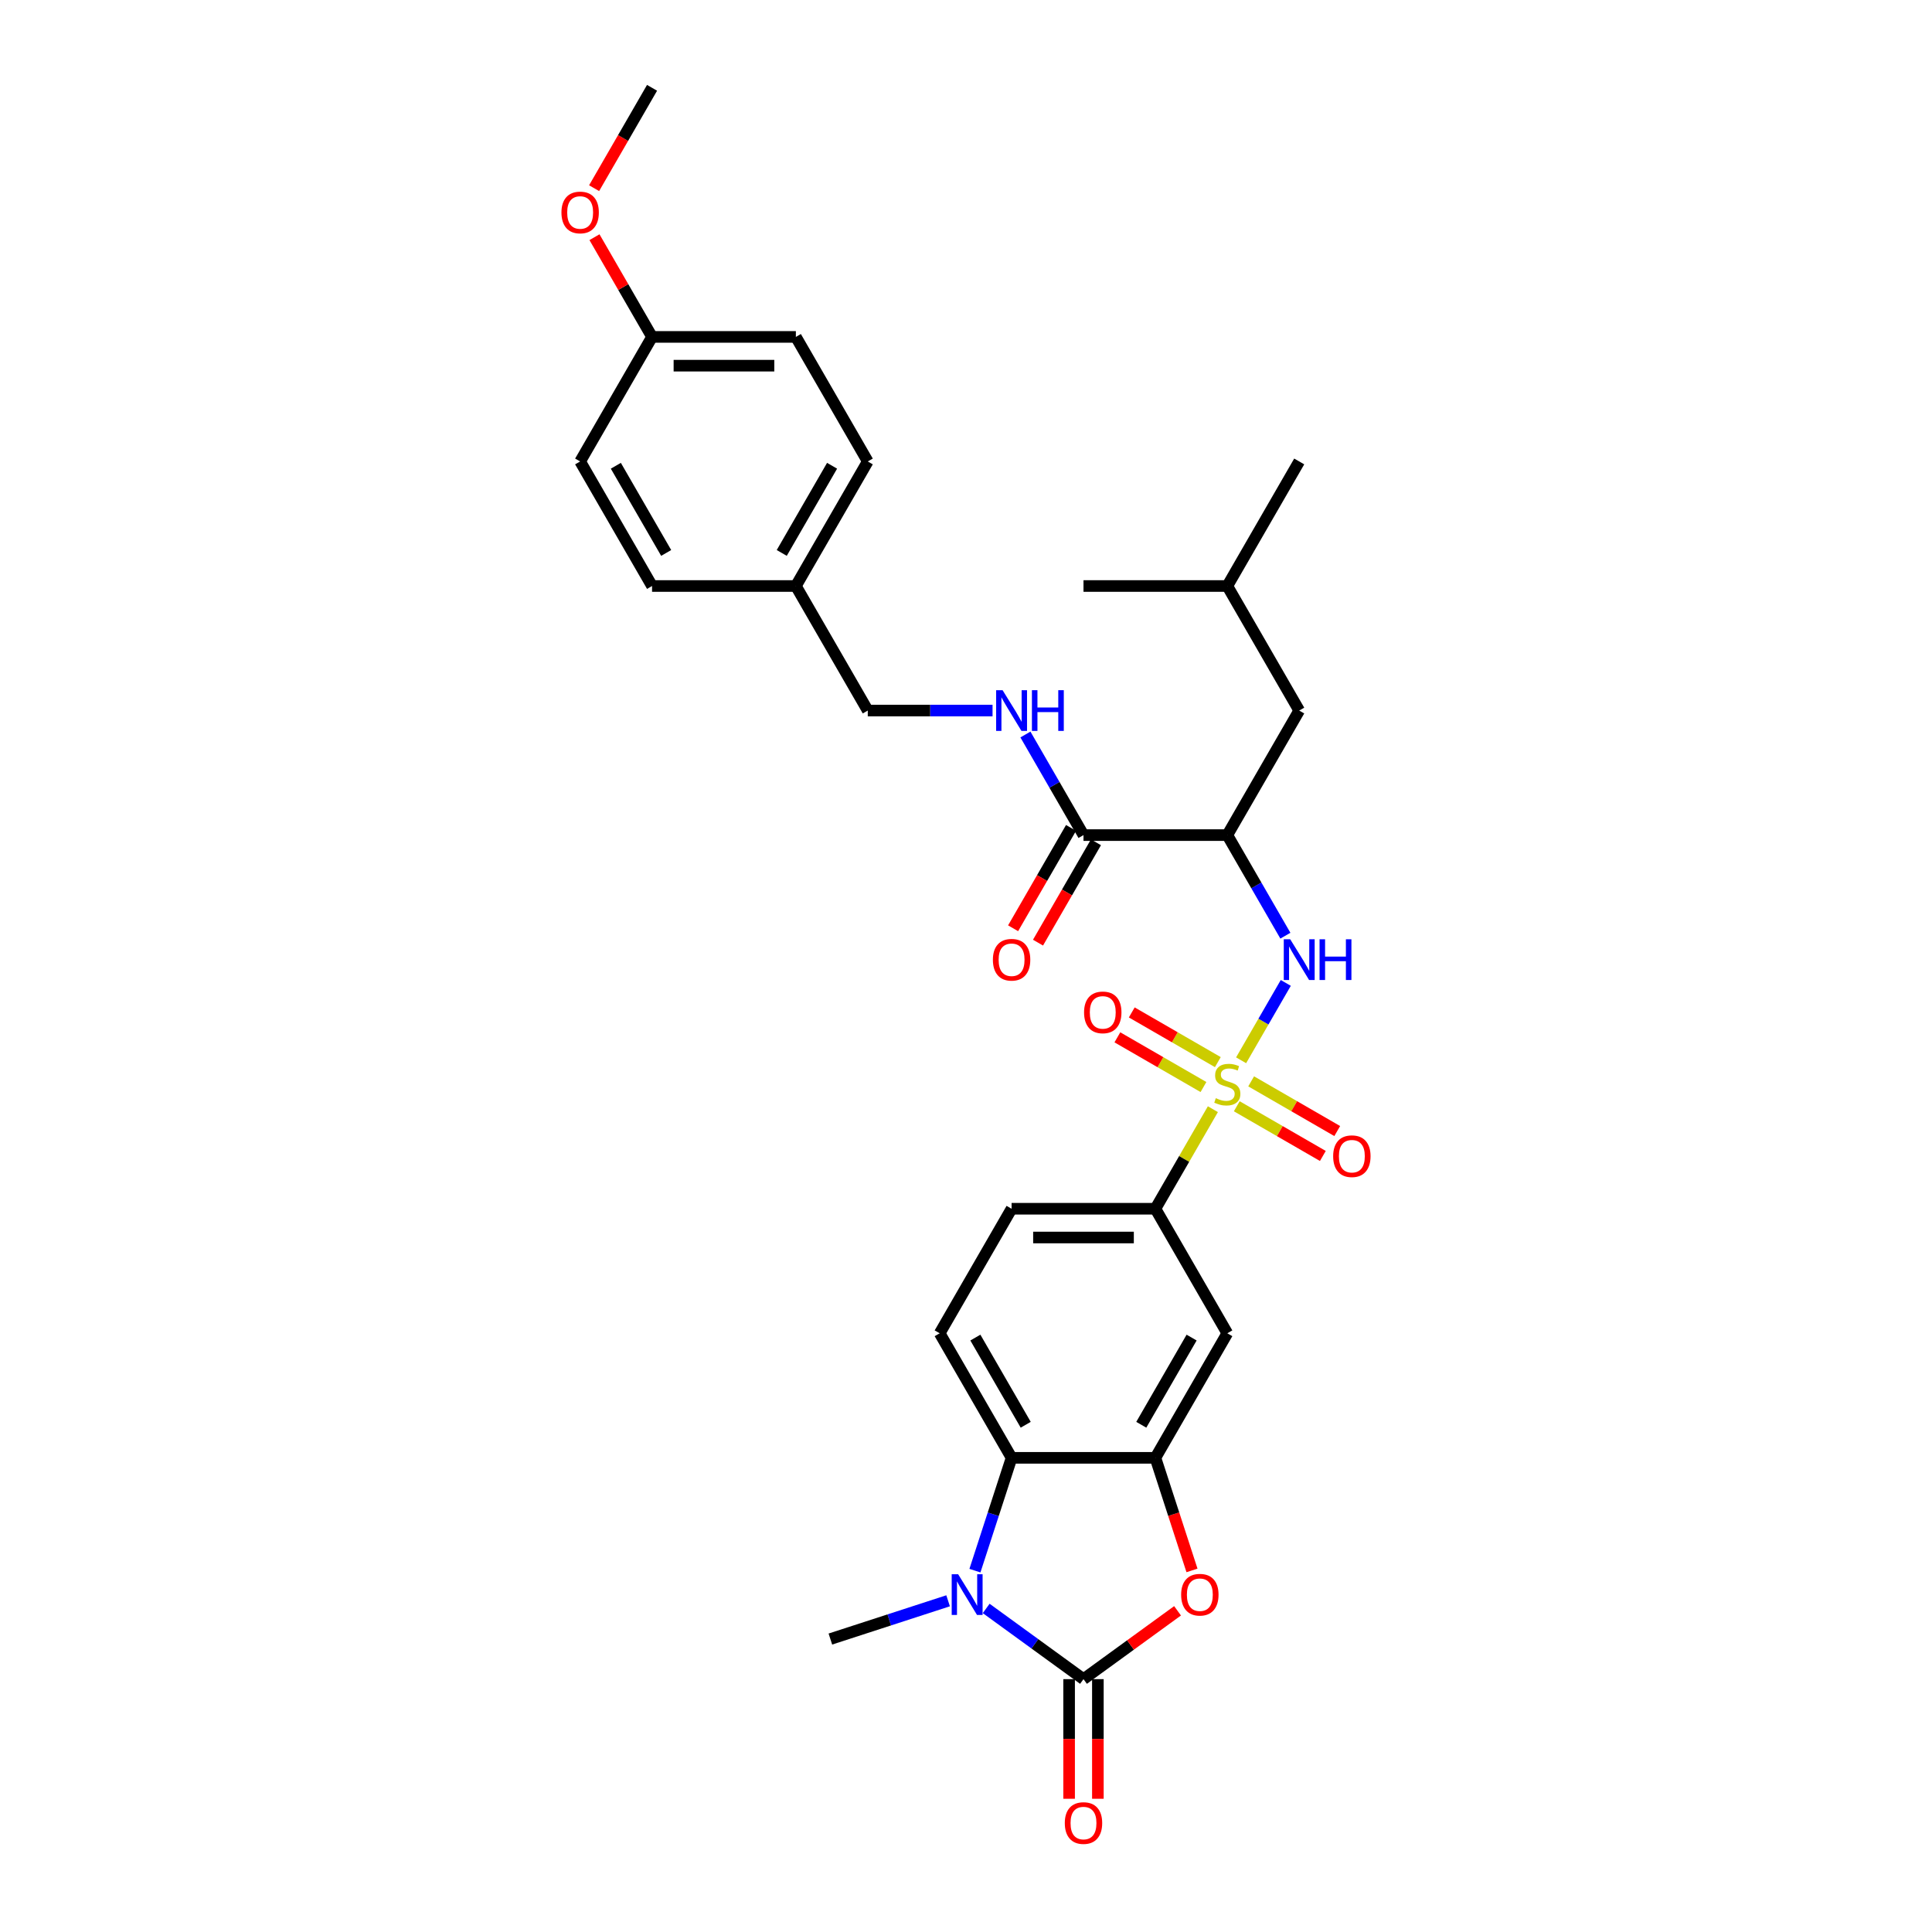 <?xml version='1.0' encoding='iso-8859-1'?>
<svg version='1.1' baseProfile='full'
              xmlns='http://www.w3.org/2000/svg'
                      xmlns:rdkit='http://www.rdkit.org/xml'
                      xmlns:xlink='http://www.w3.org/1999/xlink'
                  xml:space='preserve'
width='1000px' height='1000px' viewBox='0 0 1000 1000'>
<!-- END OF HEADER -->
<rect style='opacity:1.0;fill:#FFFFFF;stroke:none' width='1000' height='1000' x='0' y='0'> </rect>
<path class='bond-4' d='M 642.396,548.805 L 653.957,528.78' style='fill:none;fill-rule:evenodd;stroke:#CCCC00;stroke-width:6px;stroke-linecap:butt;stroke-linejoin:miter;stroke-opacity:1' />
<path class='bond-4' d='M 653.957,528.78 L 665.518,508.755' style='fill:none;fill-rule:evenodd;stroke:#0000FF;stroke-width:6px;stroke-linecap:butt;stroke-linejoin:miter;stroke-opacity:1' />
<path class='bond-7' d='M 627.784,574.114 L 612.909,599.878' style='fill:none;fill-rule:evenodd;stroke:#CCCC00;stroke-width:6px;stroke-linecap:butt;stroke-linejoin:miter;stroke-opacity:1' />
<path class='bond-7' d='M 612.909,599.878 L 598.034,625.642' style='fill:none;fill-rule:evenodd;stroke:#000000;stroke-width:6px;stroke-linecap:butt;stroke-linejoin:miter;stroke-opacity:1' />
<path class='bond-10' d='M 640.151,572.6 L 662.429,585.462' style='fill:none;fill-rule:evenodd;stroke:#CCCC00;stroke-width:6px;stroke-linecap:butt;stroke-linejoin:miter;stroke-opacity:1' />
<path class='bond-10' d='M 662.429,585.462 L 684.707,598.324' style='fill:none;fill-rule:evenodd;stroke:#FF0000;stroke-width:6px;stroke-linecap:butt;stroke-linejoin:miter;stroke-opacity:1' />
<path class='bond-10' d='M 647.595,559.707 L 669.873,572.569' style='fill:none;fill-rule:evenodd;stroke:#CCCC00;stroke-width:6px;stroke-linecap:butt;stroke-linejoin:miter;stroke-opacity:1' />
<path class='bond-10' d='M 669.873,572.569 L 692.151,585.431' style='fill:none;fill-rule:evenodd;stroke:#FF0000;stroke-width:6px;stroke-linecap:butt;stroke-linejoin:miter;stroke-opacity:1' />
<path class='bond-11' d='M 630.355,549.753 L 608.077,536.891' style='fill:none;fill-rule:evenodd;stroke:#CCCC00;stroke-width:6px;stroke-linecap:butt;stroke-linejoin:miter;stroke-opacity:1' />
<path class='bond-11' d='M 608.077,536.891 L 585.799,524.029' style='fill:none;fill-rule:evenodd;stroke:#FF0000;stroke-width:6px;stroke-linecap:butt;stroke-linejoin:miter;stroke-opacity:1' />
<path class='bond-11' d='M 622.911,562.646 L 600.633,549.784' style='fill:none;fill-rule:evenodd;stroke:#CCCC00;stroke-width:6px;stroke-linecap:butt;stroke-linejoin:miter;stroke-opacity:1' />
<path class='bond-11' d='M 600.633,549.784 L 578.355,536.922' style='fill:none;fill-rule:evenodd;stroke:#FF0000;stroke-width:6px;stroke-linecap:butt;stroke-linejoin:miter;stroke-opacity:1' />
<path class='bond-0' d='M 560.815,869.12 L 585.157,851.435' style='fill:none;fill-rule:evenodd;stroke:#000000;stroke-width:6px;stroke-linecap:butt;stroke-linejoin:miter;stroke-opacity:1' />
<path class='bond-0' d='M 585.157,851.435 L 609.499,833.75' style='fill:none;fill-rule:evenodd;stroke:#FF0000;stroke-width:6px;stroke-linecap:butt;stroke-linejoin:miter;stroke-opacity:1' />
<path class='bond-14' d='M 553.371,869.12 L 553.371,900.079' style='fill:none;fill-rule:evenodd;stroke:#000000;stroke-width:6px;stroke-linecap:butt;stroke-linejoin:miter;stroke-opacity:1' />
<path class='bond-14' d='M 553.371,900.079 L 553.371,931.038' style='fill:none;fill-rule:evenodd;stroke:#FF0000;stroke-width:6px;stroke-linecap:butt;stroke-linejoin:miter;stroke-opacity:1' />
<path class='bond-14' d='M 568.259,869.12 L 568.259,900.079' style='fill:none;fill-rule:evenodd;stroke:#000000;stroke-width:6px;stroke-linecap:butt;stroke-linejoin:miter;stroke-opacity:1' />
<path class='bond-14' d='M 568.259,900.079 L 568.259,931.038' style='fill:none;fill-rule:evenodd;stroke:#FF0000;stroke-width:6px;stroke-linecap:butt;stroke-linejoin:miter;stroke-opacity:1' />
<path class='bond-32' d='M 560.815,869.12 L 535.632,850.824' style='fill:none;fill-rule:evenodd;stroke:#000000;stroke-width:6px;stroke-linecap:butt;stroke-linejoin:miter;stroke-opacity:1' />
<path class='bond-32' d='M 535.632,850.824 L 510.449,832.527' style='fill:none;fill-rule:evenodd;stroke:#0000FF;stroke-width:6px;stroke-linecap:butt;stroke-linejoin:miter;stroke-opacity:1' />
<path class='bond-1' d='M 504.623,812.965 L 514.109,783.769' style='fill:none;fill-rule:evenodd;stroke:#0000FF;stroke-width:6px;stroke-linecap:butt;stroke-linejoin:miter;stroke-opacity:1' />
<path class='bond-1' d='M 514.109,783.769 L 523.596,754.572' style='fill:none;fill-rule:evenodd;stroke:#000000;stroke-width:6px;stroke-linecap:butt;stroke-linejoin:miter;stroke-opacity:1' />
<path class='bond-19' d='M 490.738,828.569 L 460.268,838.469' style='fill:none;fill-rule:evenodd;stroke:#0000FF;stroke-width:6px;stroke-linecap:butt;stroke-linejoin:miter;stroke-opacity:1' />
<path class='bond-19' d='M 460.268,838.469 L 429.799,848.369' style='fill:none;fill-rule:evenodd;stroke:#000000;stroke-width:6px;stroke-linecap:butt;stroke-linejoin:miter;stroke-opacity:1' />
<path class='bond-2' d='M 616.968,812.846 L 607.501,783.709' style='fill:none;fill-rule:evenodd;stroke:#FF0000;stroke-width:6px;stroke-linecap:butt;stroke-linejoin:miter;stroke-opacity:1' />
<path class='bond-2' d='M 607.501,783.709 L 598.034,754.572' style='fill:none;fill-rule:evenodd;stroke:#000000;stroke-width:6px;stroke-linecap:butt;stroke-linejoin:miter;stroke-opacity:1' />
<path class='bond-3' d='M 598.034,754.572 L 635.253,690.107' style='fill:none;fill-rule:evenodd;stroke:#000000;stroke-width:6px;stroke-linecap:butt;stroke-linejoin:miter;stroke-opacity:1' />
<path class='bond-3' d='M 590.724,737.458 L 616.777,692.333' style='fill:none;fill-rule:evenodd;stroke:#000000;stroke-width:6px;stroke-linecap:butt;stroke-linejoin:miter;stroke-opacity:1' />
<path class='bond-31' d='M 598.034,754.572 L 523.596,754.572' style='fill:none;fill-rule:evenodd;stroke:#000000;stroke-width:6px;stroke-linecap:butt;stroke-linejoin:miter;stroke-opacity:1' />
<path class='bond-6' d='M 665.312,484.31 L 650.282,458.278' style='fill:none;fill-rule:evenodd;stroke:#0000FF;stroke-width:6px;stroke-linecap:butt;stroke-linejoin:miter;stroke-opacity:1' />
<path class='bond-6' d='M 650.282,458.278 L 635.253,432.246' style='fill:none;fill-rule:evenodd;stroke:#000000;stroke-width:6px;stroke-linecap:butt;stroke-linejoin:miter;stroke-opacity:1' />
<path class='bond-5' d='M 523.596,754.572 L 486.377,690.107' style='fill:none;fill-rule:evenodd;stroke:#000000;stroke-width:6px;stroke-linecap:butt;stroke-linejoin:miter;stroke-opacity:1' />
<path class='bond-5' d='M 530.906,737.458 L 504.853,692.333' style='fill:none;fill-rule:evenodd;stroke:#000000;stroke-width:6px;stroke-linecap:butt;stroke-linejoin:miter;stroke-opacity:1' />
<path class='bond-8' d='M 635.253,432.246 L 560.815,432.246' style='fill:none;fill-rule:evenodd;stroke:#000000;stroke-width:6px;stroke-linecap:butt;stroke-linejoin:miter;stroke-opacity:1' />
<path class='bond-15' d='M 635.253,432.246 L 672.472,367.781' style='fill:none;fill-rule:evenodd;stroke:#000000;stroke-width:6px;stroke-linecap:butt;stroke-linejoin:miter;stroke-opacity:1' />
<path class='bond-9' d='M 598.034,625.642 L 635.253,690.107' style='fill:none;fill-rule:evenodd;stroke:#000000;stroke-width:6px;stroke-linecap:butt;stroke-linejoin:miter;stroke-opacity:1' />
<path class='bond-16' d='M 598.034,625.642 L 523.596,625.642' style='fill:none;fill-rule:evenodd;stroke:#000000;stroke-width:6px;stroke-linecap:butt;stroke-linejoin:miter;stroke-opacity:1' />
<path class='bond-16' d='M 586.868,640.529 L 534.762,640.529' style='fill:none;fill-rule:evenodd;stroke:#000000;stroke-width:6px;stroke-linecap:butt;stroke-linejoin:miter;stroke-opacity:1' />
<path class='bond-13' d='M 560.815,432.246 L 545.785,406.214' style='fill:none;fill-rule:evenodd;stroke:#000000;stroke-width:6px;stroke-linecap:butt;stroke-linejoin:miter;stroke-opacity:1' />
<path class='bond-13' d='M 545.785,406.214 L 530.756,380.182' style='fill:none;fill-rule:evenodd;stroke:#0000FF;stroke-width:6px;stroke-linecap:butt;stroke-linejoin:miter;stroke-opacity:1' />
<path class='bond-17' d='M 554.368,428.524 L 539.373,454.496' style='fill:none;fill-rule:evenodd;stroke:#000000;stroke-width:6px;stroke-linecap:butt;stroke-linejoin:miter;stroke-opacity:1' />
<path class='bond-17' d='M 539.373,454.496 L 524.378,480.469' style='fill:none;fill-rule:evenodd;stroke:#FF0000;stroke-width:6px;stroke-linecap:butt;stroke-linejoin:miter;stroke-opacity:1' />
<path class='bond-17' d='M 567.261,435.968 L 552.266,461.94' style='fill:none;fill-rule:evenodd;stroke:#000000;stroke-width:6px;stroke-linecap:butt;stroke-linejoin:miter;stroke-opacity:1' />
<path class='bond-17' d='M 552.266,461.94 L 537.271,487.913' style='fill:none;fill-rule:evenodd;stroke:#FF0000;stroke-width:6px;stroke-linecap:butt;stroke-linejoin:miter;stroke-opacity:1' />
<path class='bond-12' d='M 486.377,690.107 L 523.596,625.642' style='fill:none;fill-rule:evenodd;stroke:#000000;stroke-width:6px;stroke-linecap:butt;stroke-linejoin:miter;stroke-opacity:1' />
<path class='bond-18' d='M 513.74,367.781 L 481.449,367.781' style='fill:none;fill-rule:evenodd;stroke:#0000FF;stroke-width:6px;stroke-linecap:butt;stroke-linejoin:miter;stroke-opacity:1' />
<path class='bond-18' d='M 481.449,367.781 L 449.158,367.781' style='fill:none;fill-rule:evenodd;stroke:#000000;stroke-width:6px;stroke-linecap:butt;stroke-linejoin:miter;stroke-opacity:1' />
<path class='bond-27' d='M 672.472,367.781 L 635.253,303.315' style='fill:none;fill-rule:evenodd;stroke:#000000;stroke-width:6px;stroke-linecap:butt;stroke-linejoin:miter;stroke-opacity:1' />
<path class='bond-20' d='M 449.158,367.781 L 411.939,303.315' style='fill:none;fill-rule:evenodd;stroke:#000000;stroke-width:6px;stroke-linecap:butt;stroke-linejoin:miter;stroke-opacity:1' />
<path class='bond-22' d='M 411.939,303.315 L 337.501,303.315' style='fill:none;fill-rule:evenodd;stroke:#000000;stroke-width:6px;stroke-linecap:butt;stroke-linejoin:miter;stroke-opacity:1' />
<path class='bond-23' d='M 411.939,303.315 L 449.158,238.85' style='fill:none;fill-rule:evenodd;stroke:#000000;stroke-width:6px;stroke-linecap:butt;stroke-linejoin:miter;stroke-opacity:1' />
<path class='bond-23' d='M 404.629,286.202 L 430.682,241.076' style='fill:none;fill-rule:evenodd;stroke:#000000;stroke-width:6px;stroke-linecap:butt;stroke-linejoin:miter;stroke-opacity:1' />
<path class='bond-21' d='M 337.501,174.385 L 411.939,174.385' style='fill:none;fill-rule:evenodd;stroke:#000000;stroke-width:6px;stroke-linecap:butt;stroke-linejoin:miter;stroke-opacity:1' />
<path class='bond-21' d='M 348.667,189.273 L 400.773,189.273' style='fill:none;fill-rule:evenodd;stroke:#000000;stroke-width:6px;stroke-linecap:butt;stroke-linejoin:miter;stroke-opacity:1' />
<path class='bond-26' d='M 337.501,174.385 L 322.6,148.576' style='fill:none;fill-rule:evenodd;stroke:#000000;stroke-width:6px;stroke-linecap:butt;stroke-linejoin:miter;stroke-opacity:1' />
<path class='bond-26' d='M 322.6,148.576 L 307.7,122.768' style='fill:none;fill-rule:evenodd;stroke:#FF0000;stroke-width:6px;stroke-linecap:butt;stroke-linejoin:miter;stroke-opacity:1' />
<path class='bond-33' d='M 337.501,174.385 L 300.282,238.85' style='fill:none;fill-rule:evenodd;stroke:#000000;stroke-width:6px;stroke-linecap:butt;stroke-linejoin:miter;stroke-opacity:1' />
<path class='bond-25' d='M 337.501,303.315 L 300.282,238.85' style='fill:none;fill-rule:evenodd;stroke:#000000;stroke-width:6px;stroke-linecap:butt;stroke-linejoin:miter;stroke-opacity:1' />
<path class='bond-25' d='M 344.811,286.202 L 318.758,241.076' style='fill:none;fill-rule:evenodd;stroke:#000000;stroke-width:6px;stroke-linecap:butt;stroke-linejoin:miter;stroke-opacity:1' />
<path class='bond-24' d='M 449.158,238.85 L 411.939,174.385' style='fill:none;fill-rule:evenodd;stroke:#000000;stroke-width:6px;stroke-linecap:butt;stroke-linejoin:miter;stroke-opacity:1' />
<path class='bond-28' d='M 307.511,97.399 L 322.506,71.427' style='fill:none;fill-rule:evenodd;stroke:#FF0000;stroke-width:6px;stroke-linecap:butt;stroke-linejoin:miter;stroke-opacity:1' />
<path class='bond-28' d='M 322.506,71.427 L 337.501,45.455' style='fill:none;fill-rule:evenodd;stroke:#000000;stroke-width:6px;stroke-linecap:butt;stroke-linejoin:miter;stroke-opacity:1' />
<path class='bond-29' d='M 635.253,303.315 L 672.472,238.85' style='fill:none;fill-rule:evenodd;stroke:#000000;stroke-width:6px;stroke-linecap:butt;stroke-linejoin:miter;stroke-opacity:1' />
<path class='bond-30' d='M 635.253,303.315 L 560.815,303.315' style='fill:none;fill-rule:evenodd;stroke:#000000;stroke-width:6px;stroke-linecap:butt;stroke-linejoin:miter;stroke-opacity:1' />
<path  class='atom-0' d='M 629.298 568.412
Q 629.536 568.501, 630.519 568.918
Q 631.501 569.335, 632.573 569.603
Q 633.675 569.841, 634.747 569.841
Q 636.742 569.841, 637.903 568.888
Q 639.064 567.906, 639.064 566.208
Q 639.064 565.047, 638.469 564.333
Q 637.903 563.618, 637.01 563.231
Q 636.116 562.844, 634.628 562.397
Q 632.752 561.831, 631.62 561.295
Q 630.519 560.759, 629.715 559.628
Q 628.941 558.497, 628.941 556.591
Q 628.941 553.941, 630.727 552.303
Q 632.543 550.666, 636.116 550.666
Q 638.558 550.666, 641.327 551.827
L 640.642 554.12
Q 638.111 553.077, 636.206 553.077
Q 634.151 553.077, 633.02 553.941
Q 631.888 554.775, 631.918 556.234
Q 631.918 557.365, 632.484 558.05
Q 633.079 558.735, 633.913 559.122
Q 634.777 559.509, 636.206 559.956
Q 638.111 560.551, 639.243 561.147
Q 640.374 561.742, 641.178 562.963
Q 642.012 564.154, 642.012 566.208
Q 642.012 569.126, 640.047 570.704
Q 638.111 572.253, 634.866 572.253
Q 632.99 572.253, 631.561 571.836
Q 630.161 571.449, 628.494 570.764
L 629.298 568.412
' fill='#CCCC00'/>
<path  class='atom-2' d='M 495.933 814.826
L 502.841 825.992
Q 503.526 827.094, 504.628 829.089
Q 505.73 831.084, 505.789 831.203
L 505.789 814.826
L 508.588 814.826
L 508.588 835.907
L 505.7 835.907
L 498.286 823.699
Q 497.422 822.27, 496.499 820.633
Q 495.606 818.995, 495.338 818.489
L 495.338 835.907
L 492.599 835.907
L 492.599 814.826
L 495.933 814.826
' fill='#0000FF'/>
<path  class='atom-3' d='M 611.36 825.426
Q 611.36 820.365, 613.861 817.536
Q 616.362 814.707, 621.037 814.707
Q 625.711 814.707, 628.212 817.536
Q 630.714 820.365, 630.714 825.426
Q 630.714 830.548, 628.183 833.466
Q 625.652 836.354, 621.037 836.354
Q 616.392 836.354, 613.861 833.466
Q 611.36 830.577, 611.36 825.426
M 621.037 833.972
Q 624.252 833.972, 625.979 831.828
Q 627.736 829.654, 627.736 825.426
Q 627.736 821.288, 625.979 819.203
Q 624.252 817.089, 621.037 817.089
Q 617.821 817.089, 616.064 819.174
Q 614.337 821.258, 614.337 825.426
Q 614.337 829.684, 616.064 831.828
Q 617.821 833.972, 621.037 833.972
' fill='#FF0000'/>
<path  class='atom-5' d='M 667.812 486.171
L 674.72 497.336
Q 675.405 498.438, 676.507 500.433
Q 677.608 502.428, 677.668 502.547
L 677.668 486.171
L 680.467 486.171
L 680.467 507.252
L 677.578 507.252
L 670.164 495.044
Q 669.301 493.614, 668.378 491.977
Q 667.485 490.339, 667.217 489.833
L 667.217 507.252
L 664.477 507.252
L 664.477 486.171
L 667.812 486.171
' fill='#0000FF'/>
<path  class='atom-5' d='M 682.998 486.171
L 685.856 486.171
L 685.856 495.133
L 696.635 495.133
L 696.635 486.171
L 699.493 486.171
L 699.493 507.252
L 696.635 507.252
L 696.635 497.515
L 685.856 497.515
L 685.856 507.252
L 682.998 507.252
L 682.998 486.171
' fill='#0000FF'/>
<path  class='atom-11' d='M 690.041 598.455
Q 690.041 593.393, 692.542 590.564
Q 695.043 587.736, 699.718 587.736
Q 704.393 587.736, 706.894 590.564
Q 709.395 593.393, 709.395 598.455
Q 709.395 603.576, 706.864 606.494
Q 704.333 609.382, 699.718 609.382
Q 695.073 609.382, 692.542 606.494
Q 690.041 603.606, 690.041 598.455
M 699.718 607
Q 702.934 607, 704.661 604.857
Q 706.418 602.683, 706.418 598.455
Q 706.418 594.316, 704.661 592.232
Q 702.934 590.118, 699.718 590.118
Q 696.502 590.118, 694.746 592.202
Q 693.019 594.286, 693.019 598.455
Q 693.019 602.713, 694.746 604.857
Q 696.502 607, 699.718 607
' fill='#FF0000'/>
<path  class='atom-12' d='M 561.111 524.017
Q 561.111 518.955, 563.612 516.126
Q 566.113 513.298, 570.788 513.298
Q 575.462 513.298, 577.964 516.126
Q 580.465 518.955, 580.465 524.017
Q 580.465 529.138, 577.934 532.056
Q 575.403 534.944, 570.788 534.944
Q 566.143 534.944, 563.612 532.056
Q 561.111 529.168, 561.111 524.017
M 570.788 532.562
Q 574.003 532.562, 575.73 530.419
Q 577.487 528.245, 577.487 524.017
Q 577.487 519.878, 575.73 517.794
Q 574.003 515.68, 570.788 515.68
Q 567.572 515.68, 565.815 517.764
Q 564.088 519.848, 564.088 524.017
Q 564.088 528.275, 565.815 530.419
Q 567.572 532.562, 570.788 532.562
' fill='#FF0000'/>
<path  class='atom-14' d='M 518.936 357.24
L 525.844 368.406
Q 526.529 369.508, 527.63 371.503
Q 528.732 373.498, 528.792 373.617
L 528.792 357.24
L 531.591 357.24
L 531.591 378.321
L 528.702 378.321
L 521.288 366.113
Q 520.425 364.684, 519.502 363.046
Q 518.609 361.409, 518.341 360.903
L 518.341 378.321
L 515.601 378.321
L 515.601 357.24
L 518.936 357.24
' fill='#0000FF'/>
<path  class='atom-14' d='M 534.121 357.24
L 536.98 357.24
L 536.98 366.203
L 547.758 366.203
L 547.758 357.24
L 550.617 357.24
L 550.617 378.321
L 547.758 378.321
L 547.758 368.585
L 536.98 368.585
L 536.98 378.321
L 534.121 378.321
L 534.121 357.24
' fill='#0000FF'/>
<path  class='atom-15' d='M 551.138 943.618
Q 551.138 938.556, 553.639 935.728
Q 556.14 932.899, 560.815 932.899
Q 565.49 932.899, 567.991 935.728
Q 570.492 938.556, 570.492 943.618
Q 570.492 948.739, 567.961 951.657
Q 565.43 954.545, 560.815 954.545
Q 556.17 954.545, 553.639 951.657
Q 551.138 948.769, 551.138 943.618
M 560.815 952.163
Q 564.031 952.163, 565.758 950.02
Q 567.514 947.846, 567.514 943.618
Q 567.514 939.479, 565.758 937.395
Q 564.031 935.281, 560.815 935.281
Q 557.599 935.281, 555.842 937.365
Q 554.116 939.449, 554.116 943.618
Q 554.116 947.876, 555.842 950.02
Q 557.599 952.163, 560.815 952.163
' fill='#FF0000'/>
<path  class='atom-18' d='M 513.919 496.771
Q 513.919 491.709, 516.42 488.88
Q 518.921 486.052, 523.596 486.052
Q 528.271 486.052, 530.772 488.88
Q 533.273 491.709, 533.273 496.771
Q 533.273 501.892, 530.742 504.81
Q 528.211 507.698, 523.596 507.698
Q 518.951 507.698, 516.42 504.81
Q 513.919 501.922, 513.919 496.771
M 523.596 505.316
Q 526.812 505.316, 528.539 503.172
Q 530.295 500.999, 530.295 496.771
Q 530.295 492.632, 528.539 490.548
Q 526.812 488.434, 523.596 488.434
Q 520.38 488.434, 518.623 490.518
Q 516.896 492.602, 516.896 496.771
Q 516.896 501.029, 518.623 503.172
Q 520.38 505.316, 523.596 505.316
' fill='#FF0000'/>
<path  class='atom-27' d='M 290.605 109.979
Q 290.605 104.918, 293.106 102.089
Q 295.607 99.26, 300.282 99.26
Q 304.957 99.26, 307.458 102.089
Q 309.959 104.918, 309.959 109.979
Q 309.959 115.101, 307.428 118.019
Q 304.897 120.907, 300.282 120.907
Q 295.637 120.907, 293.106 118.019
Q 290.605 115.13, 290.605 109.979
M 300.282 118.525
Q 303.498 118.525, 305.225 116.381
Q 306.981 114.207, 306.981 109.979
Q 306.981 105.841, 305.225 103.756
Q 303.498 101.642, 300.282 101.642
Q 297.066 101.642, 295.309 103.727
Q 293.582 105.811, 293.582 109.979
Q 293.582 114.237, 295.309 116.381
Q 297.066 118.525, 300.282 118.525
' fill='#FF0000'/>
</svg>
